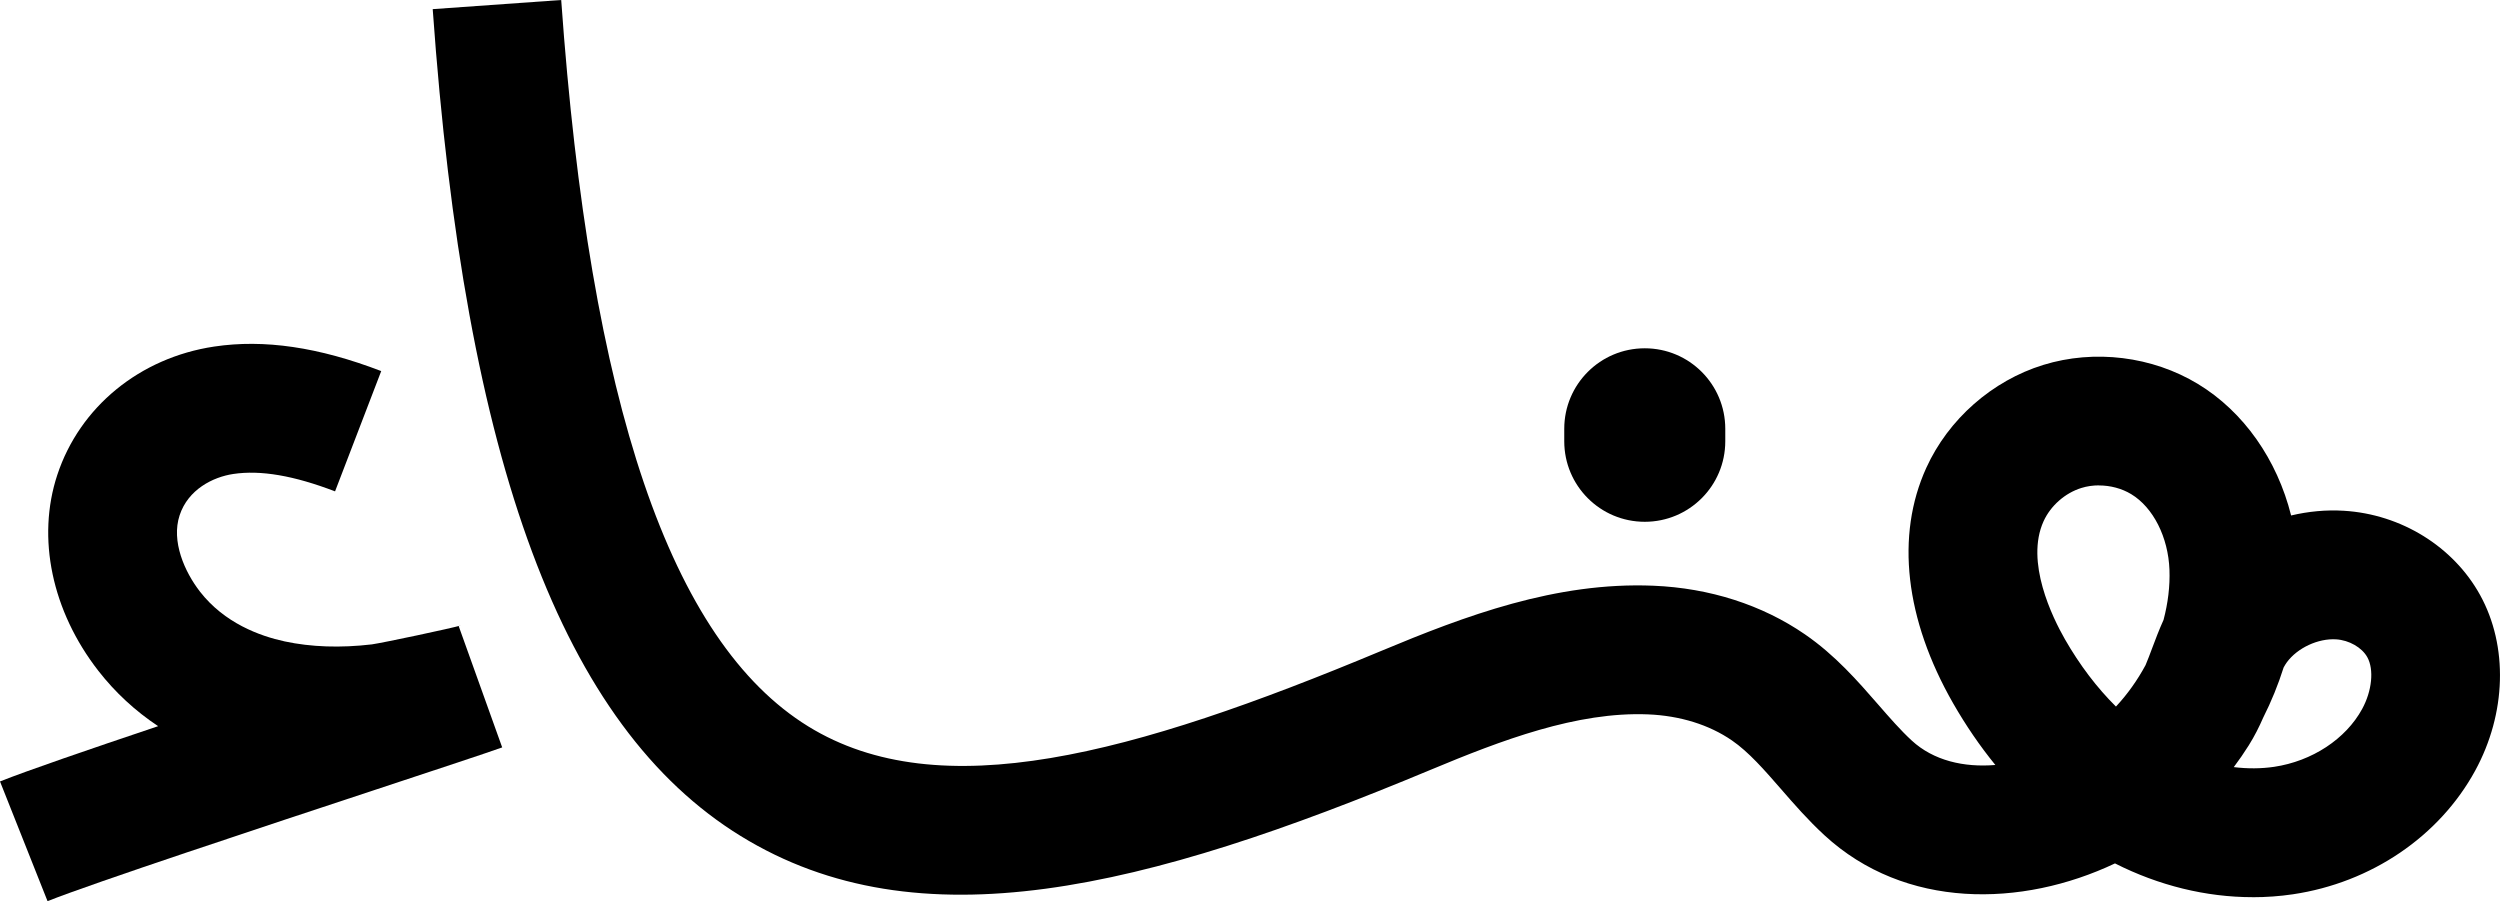<svg xmlns="http://www.w3.org/2000/svg" id="Layer_2" viewBox="0 0 621.03 223.86"><g id="Layer_1-2" data-name="Layer_1"><g><path d="M559.59,222.87c-11.56,0-23.29-2.87-34.2-8.39-23.18,10.98-52.16,11.45-72.18-7-4.07-3.75-7.5-7.69-10.81-11.5-4.11-4.72-7.99-9.18-12.17-12.05-5.67-3.9-12.87-6.14-20.82-6.47-17.66-.72-36.4,6.41-54.05,13.78-70.85,29.58-127.11,43.7-171.37,16.43C139.82,180.47,115.51,115.2,107.49,2.27l31.92-2.27c7.13,100.37,27.2,159.39,61.36,180.44,32.67,20.13,80.5,7.08,142.26-18.71,20.97-8.76,43.46-17.23,67.7-16.23,13.98.58,26.99,4.75,37.64,12.08,7.52,5.17,13.17,11.67,18.17,17.41,2.87,3.3,5.58,6.41,8.36,8.97,5.41,4.98,12.93,6.72,20.77,6.07-3.83-4.7-7.34-9.83-10.49-15.33-11.95-20.88-14.32-41.65-6.67-58.47,5.5-12.1,16.37-21.66,29.07-25.58,12.7-3.92,27.07-2.15,38.43,4.74,11.38,6.9,19.67,18.83,23.13,32.66,4.3-1.02,8.72-1.44,13.12-1.17,14.22.87,27.18,8.89,33.82,20.92,7.01,12.7,6.54,29.43-1.22,43.65-8.91,16.33-25.83,27.81-45.26,30.7-3.31.49-6.66.73-10.02.73ZM554.89,190.56c3.42.42,6.79.4,10.02-.07,9.42-1.4,17.8-6.9,21.87-14.36,2.46-4.5,2.99-9.8,1.29-12.87-1.33-2.41-4.52-4.24-7.76-4.44-4.46-.27-9.59,2.12-12.22,5.69-.28.38-.54.81-.81,1.3-1.35,4.27-3.05,8.45-5.08,12.47-.98,2.25-2.13,4.56-3.59,6.89-1.16,1.85-2.41,3.66-3.72,5.4ZM521.42,120.57c-1.5,0-2.99.21-4.39.65-4.04,1.25-7.63,4.41-9.38,8.26-4.59,10.08,2.19,23.87,5.31,29.33,3.67,6.4,7.95,12.04,12.67,16.71,2.85-3.05,5.33-6.55,7.35-10.29.55-1.3,1.1-2.76,1.66-4.26.8-2.13,1.69-4.51,2.81-6.98,1.1-4.16,1.62-8.38,1.47-12.44-.3-8.11-4.03-15.48-9.49-18.79-2.36-1.43-5.2-2.17-8.01-2.17Z"></path><path d="M408.58,129.62c-11.05,0-20-8.95-20-20v-3.1c0-11.05,8.95-20,20-20s20,8.95,20,20v3.1c0,11.05-8.95,20-20,20Z"></path><path d="M11.81,223.86L0,194.12c6.74-2.68,21.96-7.91,39.28-13.73-5.68-3.78-10.67-8.38-14.83-13.73-11.56-14.84-15.38-33.04-10.22-48.68,5.57-16.9,20.5-29.12,38.97-31.89,12.4-1.86,25.98.13,41.5,6.09l-11.47,29.88c-10.23-3.92-18.5-5.34-25.28-4.32-5.06.76-11.22,3.85-13.33,10.26-2.13,6.46,1.23,14.05,5.08,19,6.04,7.75,14.76,10.98,21.01,12.33,6.57,1.41,13.86,1.66,21.67.74,3.01-.44,19.45-3.94,22.15-4.71-.25.07-.44.14-.58.19l10.8,30.12s0,0,0,0h0s-.01,0-.02,0c-3.88,1.39-15.25,5.15-31,10.35-28.04,9.26-70.4,23.26-81.93,27.84Z"></path></g></g></svg>
